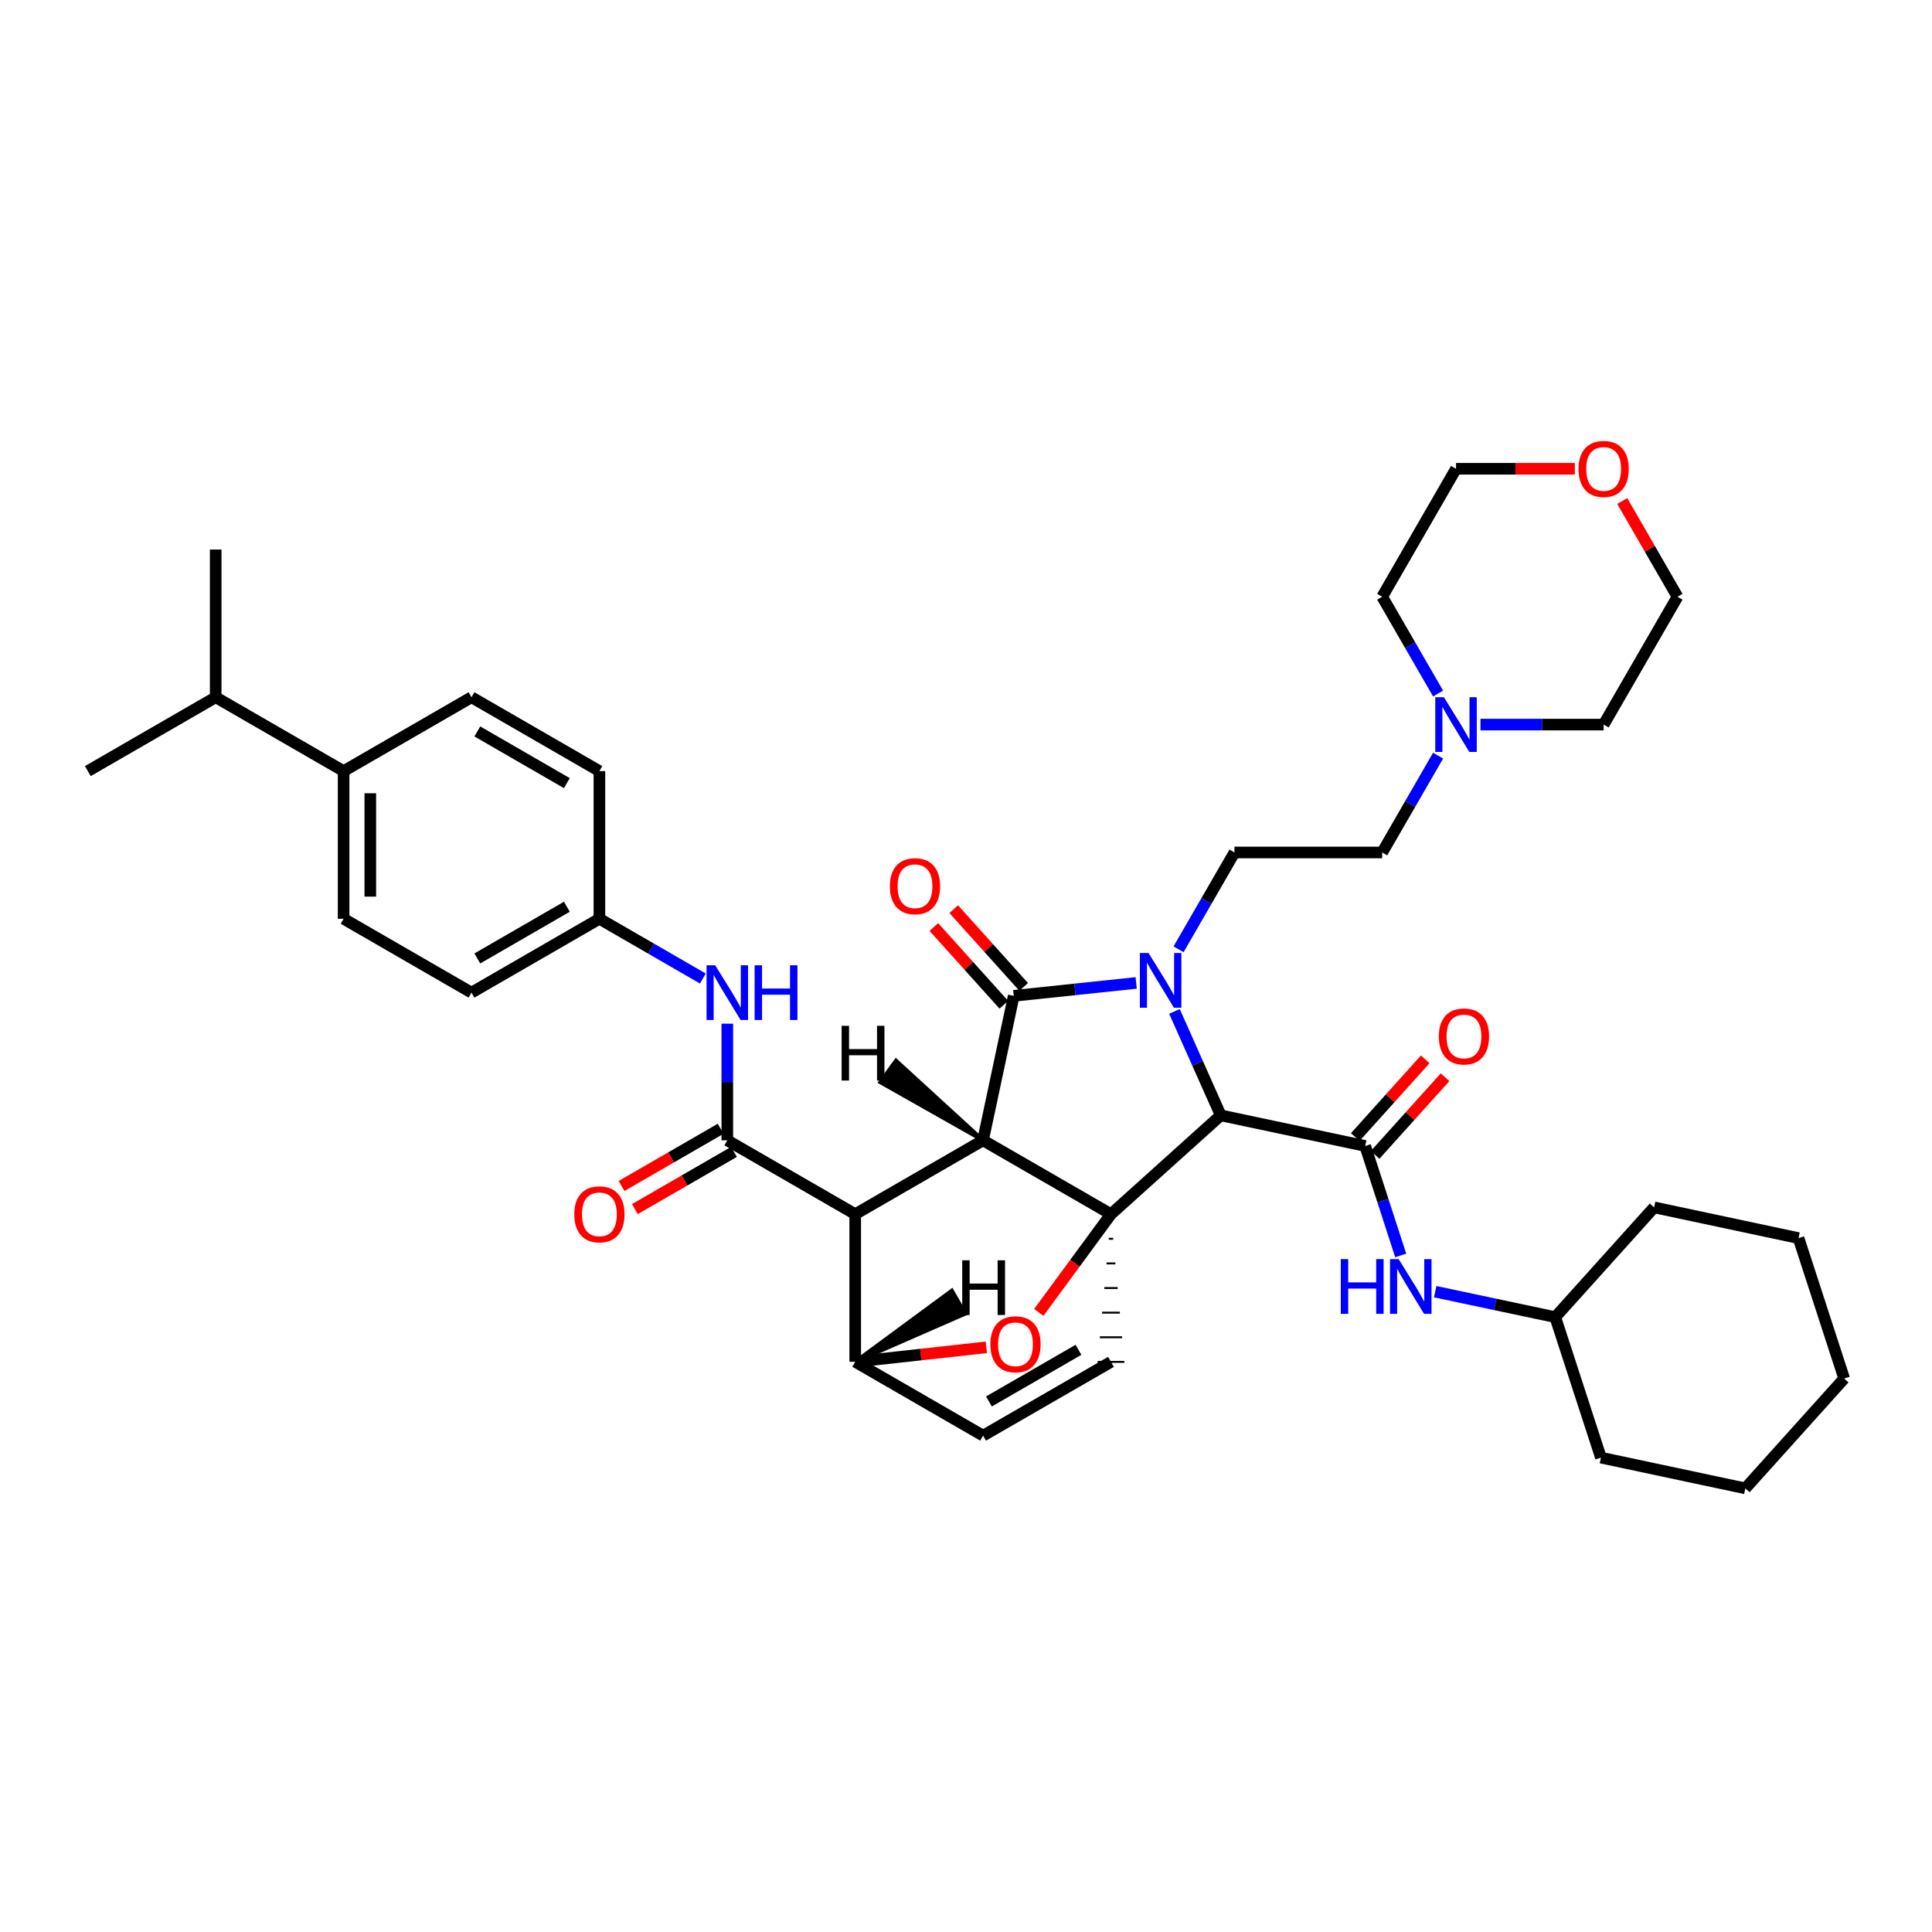 <?xml version='1.0' encoding='iso-8859-1'?>
<svg version='1.1' baseProfile='full'
              xmlns='http://www.w3.org/2000/svg'
                      xmlns:rdkit='http://www.rdkit.org/xml'
                      xmlns:xlink='http://www.w3.org/1999/xlink'
                  xml:space='preserve'
width='1000px' height='1000px' viewBox='0 0 1000 1000'>
<!-- END OF HEADER -->
<rect style='opacity:1.0;fill:#FFFFFF;stroke:none' width='1000' height='1000' x='0' y='0'> </rect>
<path class='bond-1' d='M 508.804,590.231 L 575.041,628.454' style='fill:none;fill-rule:evenodd;stroke:#000000;stroke-width:6px;stroke-linecap:butt;stroke-linejoin:miter;stroke-opacity:1' />
<path class='bond-2' d='M 508.804,590.231 L 442.658,628.454' style='fill:none;fill-rule:evenodd;stroke:#000000;stroke-width:6px;stroke-linecap:butt;stroke-linejoin:miter;stroke-opacity:1' />
<path class='bond-40' d='M 508.804,590.231 L 524.714,515.443' style='fill:none;fill-rule:evenodd;stroke:#000000;stroke-width:6px;stroke-linecap:butt;stroke-linejoin:miter;stroke-opacity:1' />
<path class='bond-45' d='M 508.804,590.231 L 463.763,548.976 L 455.644,560.154 Z' style='fill:#000000;fill-rule:evenodd;fill-opacity:1;stroke:#000000;stroke-width:2px;stroke-linecap:butt;stroke-linejoin:miter;stroke-opacity:1;' />
<path class='bond-0' d='M 607.897,523.502 L 619.879,550.404' style='fill:none;fill-rule:evenodd;stroke:#0000FF;stroke-width:6px;stroke-linecap:butt;stroke-linejoin:miter;stroke-opacity:1' />
<path class='bond-0' d='M 619.879,550.404 L 631.861,577.306' style='fill:none;fill-rule:evenodd;stroke:#000000;stroke-width:6px;stroke-linecap:butt;stroke-linejoin:miter;stroke-opacity:1' />
<path class='bond-7' d='M 610.018,491.359 L 624.49,466.299' style='fill:none;fill-rule:evenodd;stroke:#0000FF;stroke-width:6px;stroke-linecap:butt;stroke-linejoin:miter;stroke-opacity:1' />
<path class='bond-7' d='M 624.49,466.299 L 638.961,441.239' style='fill:none;fill-rule:evenodd;stroke:#000000;stroke-width:6px;stroke-linecap:butt;stroke-linejoin:miter;stroke-opacity:1' />
<path class='bond-39' d='M 588.087,508.764 L 556.401,512.103' style='fill:none;fill-rule:evenodd;stroke:#0000FF;stroke-width:6px;stroke-linecap:butt;stroke-linejoin:miter;stroke-opacity:1' />
<path class='bond-39' d='M 556.401,512.103 L 524.714,515.443' style='fill:none;fill-rule:evenodd;stroke:#000000;stroke-width:6px;stroke-linecap:butt;stroke-linejoin:miter;stroke-opacity:1' />
<path class='bond-41' d='M 575.041,628.454 L 556.356,653.88' style='fill:none;fill-rule:evenodd;stroke:#000000;stroke-width:6px;stroke-linecap:butt;stroke-linejoin:miter;stroke-opacity:1' />
<path class='bond-41' d='M 556.356,653.88 L 537.67,679.306' style='fill:none;fill-rule:evenodd;stroke:#FF0000;stroke-width:6px;stroke-linecap:butt;stroke-linejoin:miter;stroke-opacity:1' />
<path class='bond-42' d='M 575.041,628.454 L 631.861,577.306' style='fill:none;fill-rule:evenodd;stroke:#000000;stroke-width:6px;stroke-linecap:butt;stroke-linejoin:miter;stroke-opacity:1' />
<path class='bond-43' d='M 573.89,641.196 L 576.193,641.196' style='fill:none;fill-rule:evenodd;stroke:#000000;stroke-width:1.0px;stroke-linecap:butt;stroke-linejoin:miter;stroke-opacity:1' />
<path class='bond-43' d='M 572.739,653.938 L 577.344,653.938' style='fill:none;fill-rule:evenodd;stroke:#000000;stroke-width:1.0px;stroke-linecap:butt;stroke-linejoin:miter;stroke-opacity:1' />
<path class='bond-43' d='M 571.587,666.681 L 578.495,666.681' style='fill:none;fill-rule:evenodd;stroke:#000000;stroke-width:1.0px;stroke-linecap:butt;stroke-linejoin:miter;stroke-opacity:1' />
<path class='bond-43' d='M 570.436,679.423 L 579.646,679.423' style='fill:none;fill-rule:evenodd;stroke:#000000;stroke-width:1.0px;stroke-linecap:butt;stroke-linejoin:miter;stroke-opacity:1' />
<path class='bond-43' d='M 569.285,692.165 L 580.798,692.165' style='fill:none;fill-rule:evenodd;stroke:#000000;stroke-width:1.0px;stroke-linecap:butt;stroke-linejoin:miter;stroke-opacity:1' />
<path class='bond-43' d='M 568.133,704.907 L 581.949,704.907' style='fill:none;fill-rule:evenodd;stroke:#000000;stroke-width:1.0px;stroke-linecap:butt;stroke-linejoin:miter;stroke-opacity:1' />
<path class='bond-3' d='M 631.861,577.306 L 706.619,593.155' style='fill:none;fill-rule:evenodd;stroke:#000000;stroke-width:6px;stroke-linecap:butt;stroke-linejoin:miter;stroke-opacity:1' />
<path class='bond-4' d='M 442.658,628.454 L 376.451,590.231' style='fill:none;fill-rule:evenodd;stroke:#000000;stroke-width:6px;stroke-linecap:butt;stroke-linejoin:miter;stroke-opacity:1' />
<path class='bond-35' d='M 442.658,628.454 L 442.658,704.861' style='fill:none;fill-rule:evenodd;stroke:#000000;stroke-width:6px;stroke-linecap:butt;stroke-linejoin:miter;stroke-opacity:1' />
<path class='bond-5' d='M 510.526,697.376 L 476.592,701.119' style='fill:none;fill-rule:evenodd;stroke:#FF0000;stroke-width:6px;stroke-linecap:butt;stroke-linejoin:miter;stroke-opacity:1' />
<path class='bond-5' d='M 476.592,701.119 L 442.658,704.861' style='fill:none;fill-rule:evenodd;stroke:#000000;stroke-width:6px;stroke-linecap:butt;stroke-linejoin:miter;stroke-opacity:1' />
<path class='bond-9' d='M 706.619,593.155 L 715.809,621.485' style='fill:none;fill-rule:evenodd;stroke:#000000;stroke-width:6px;stroke-linecap:butt;stroke-linejoin:miter;stroke-opacity:1' />
<path class='bond-9' d='M 715.809,621.485 L 724.999,649.815' style='fill:none;fill-rule:evenodd;stroke:#0000FF;stroke-width:6px;stroke-linecap:butt;stroke-linejoin:miter;stroke-opacity:1' />
<path class='bond-11' d='M 711.752,597.778 L 729.859,577.67' style='fill:none;fill-rule:evenodd;stroke:#000000;stroke-width:6px;stroke-linecap:butt;stroke-linejoin:miter;stroke-opacity:1' />
<path class='bond-11' d='M 729.859,577.67 L 747.967,557.561' style='fill:none;fill-rule:evenodd;stroke:#FF0000;stroke-width:6px;stroke-linecap:butt;stroke-linejoin:miter;stroke-opacity:1' />
<path class='bond-11' d='M 701.485,588.533 L 719.593,568.425' style='fill:none;fill-rule:evenodd;stroke:#000000;stroke-width:6px;stroke-linecap:butt;stroke-linejoin:miter;stroke-opacity:1' />
<path class='bond-11' d='M 719.593,568.425 L 737.7,548.316' style='fill:none;fill-rule:evenodd;stroke:#FF0000;stroke-width:6px;stroke-linecap:butt;stroke-linejoin:miter;stroke-opacity:1' />
<path class='bond-8' d='M 376.451,590.231 L 376.451,560.044' style='fill:none;fill-rule:evenodd;stroke:#000000;stroke-width:6px;stroke-linecap:butt;stroke-linejoin:miter;stroke-opacity:1' />
<path class='bond-8' d='M 376.451,560.044 L 376.451,529.856' style='fill:none;fill-rule:evenodd;stroke:#0000FF;stroke-width:6px;stroke-linecap:butt;stroke-linejoin:miter;stroke-opacity:1' />
<path class='bond-12' d='M 372.997,584.249 L 347.353,599.056' style='fill:none;fill-rule:evenodd;stroke:#000000;stroke-width:6px;stroke-linecap:butt;stroke-linejoin:miter;stroke-opacity:1' />
<path class='bond-12' d='M 347.353,599.056 L 321.709,613.862' style='fill:none;fill-rule:evenodd;stroke:#FF0000;stroke-width:6px;stroke-linecap:butt;stroke-linejoin:miter;stroke-opacity:1' />
<path class='bond-12' d='M 379.905,596.213 L 354.261,611.02' style='fill:none;fill-rule:evenodd;stroke:#000000;stroke-width:6px;stroke-linecap:butt;stroke-linejoin:miter;stroke-opacity:1' />
<path class='bond-12' d='M 354.261,611.02 L 328.617,625.827' style='fill:none;fill-rule:evenodd;stroke:#FF0000;stroke-width:6px;stroke-linecap:butt;stroke-linejoin:miter;stroke-opacity:1' />
<path class='bond-34' d='M 442.658,704.861 L 508.85,743.084' style='fill:none;fill-rule:evenodd;stroke:#000000;stroke-width:6px;stroke-linecap:butt;stroke-linejoin:miter;stroke-opacity:1' />
<path class='bond-46' d='M 442.658,704.861 L 499.584,679.974 L 492.677,668.009 Z' style='fill:#000000;fill-rule:evenodd;fill-opacity:1;stroke:#000000;stroke-width:2px;stroke-linecap:butt;stroke-linejoin:miter;stroke-opacity:1;' />
<path class='bond-6' d='M 575.041,704.907 L 508.85,743.084' style='fill:none;fill-rule:evenodd;stroke:#000000;stroke-width:6px;stroke-linecap:butt;stroke-linejoin:miter;stroke-opacity:1' />
<path class='bond-6' d='M 558.21,698.666 L 511.876,725.39' style='fill:none;fill-rule:evenodd;stroke:#000000;stroke-width:6px;stroke-linecap:butt;stroke-linejoin:miter;stroke-opacity:1' />
<path class='bond-14' d='M 638.961,441.239 L 715.414,441.239' style='fill:none;fill-rule:evenodd;stroke:#000000;stroke-width:6px;stroke-linecap:butt;stroke-linejoin:miter;stroke-opacity:1' />
<path class='bond-16' d='M 363.8,506.479 L 337.026,491.017' style='fill:none;fill-rule:evenodd;stroke:#0000FF;stroke-width:6px;stroke-linecap:butt;stroke-linejoin:miter;stroke-opacity:1' />
<path class='bond-16' d='M 337.026,491.017 L 310.252,475.555' style='fill:none;fill-rule:evenodd;stroke:#000000;stroke-width:6px;stroke-linecap:butt;stroke-linejoin:miter;stroke-opacity:1' />
<path class='bond-20' d='M 742.864,668.57 L 773.932,675.161' style='fill:none;fill-rule:evenodd;stroke:#0000FF;stroke-width:6px;stroke-linecap:butt;stroke-linejoin:miter;stroke-opacity:1' />
<path class='bond-20' d='M 773.932,675.161 L 805,681.751' style='fill:none;fill-rule:evenodd;stroke:#000000;stroke-width:6px;stroke-linecap:butt;stroke-linejoin:miter;stroke-opacity:1' />
<path class='bond-44' d='M 483.372,479.817 L 501.476,499.94' style='fill:none;fill-rule:evenodd;stroke:#FF0000;stroke-width:6px;stroke-linecap:butt;stroke-linejoin:miter;stroke-opacity:1' />
<path class='bond-44' d='M 501.476,499.94 L 519.579,520.063' style='fill:none;fill-rule:evenodd;stroke:#000000;stroke-width:6px;stroke-linecap:butt;stroke-linejoin:miter;stroke-opacity:1' />
<path class='bond-44' d='M 493.643,470.577 L 511.747,490.7' style='fill:none;fill-rule:evenodd;stroke:#FF0000;stroke-width:6px;stroke-linecap:butt;stroke-linejoin:miter;stroke-opacity:1' />
<path class='bond-44' d='M 511.747,490.7 L 529.85,510.823' style='fill:none;fill-rule:evenodd;stroke:#000000;stroke-width:6px;stroke-linecap:butt;stroke-linejoin:miter;stroke-opacity:1' />
<path class='bond-10' d='M 744.357,391.118 L 729.886,416.178' style='fill:none;fill-rule:evenodd;stroke:#0000FF;stroke-width:6px;stroke-linecap:butt;stroke-linejoin:miter;stroke-opacity:1' />
<path class='bond-10' d='M 729.886,416.178 L 715.414,441.239' style='fill:none;fill-rule:evenodd;stroke:#000000;stroke-width:6px;stroke-linecap:butt;stroke-linejoin:miter;stroke-opacity:1' />
<path class='bond-23' d='M 766.288,375.047 L 798.166,375.047' style='fill:none;fill-rule:evenodd;stroke:#0000FF;stroke-width:6px;stroke-linecap:butt;stroke-linejoin:miter;stroke-opacity:1' />
<path class='bond-23' d='M 798.166,375.047 L 830.045,375.047' style='fill:none;fill-rule:evenodd;stroke:#000000;stroke-width:6px;stroke-linecap:butt;stroke-linejoin:miter;stroke-opacity:1' />
<path class='bond-24' d='M 744.354,358.977 L 729.884,333.927' style='fill:none;fill-rule:evenodd;stroke:#0000FF;stroke-width:6px;stroke-linecap:butt;stroke-linejoin:miter;stroke-opacity:1' />
<path class='bond-24' d='M 729.884,333.927 L 715.414,308.878' style='fill:none;fill-rule:evenodd;stroke:#000000;stroke-width:6px;stroke-linecap:butt;stroke-linejoin:miter;stroke-opacity:1' />
<path class='bond-13' d='M 177.853,399.124 L 177.853,475.555' style='fill:none;fill-rule:evenodd;stroke:#000000;stroke-width:6px;stroke-linecap:butt;stroke-linejoin:miter;stroke-opacity:1' />
<path class='bond-13' d='M 191.669,410.589 L 191.669,464.09' style='fill:none;fill-rule:evenodd;stroke:#000000;stroke-width:6px;stroke-linecap:butt;stroke-linejoin:miter;stroke-opacity:1' />
<path class='bond-19' d='M 177.853,399.124 L 111.646,360.894' style='fill:none;fill-rule:evenodd;stroke:#000000;stroke-width:6px;stroke-linecap:butt;stroke-linejoin:miter;stroke-opacity:1' />
<path class='bond-38' d='M 177.853,399.124 L 244.045,360.894' style='fill:none;fill-rule:evenodd;stroke:#000000;stroke-width:6px;stroke-linecap:butt;stroke-linejoin:miter;stroke-opacity:1' />
<path class='bond-15' d='M 815.135,242.641 L 784.386,242.641' style='fill:none;fill-rule:evenodd;stroke:#FF0000;stroke-width:6px;stroke-linecap:butt;stroke-linejoin:miter;stroke-opacity:1' />
<path class='bond-15' d='M 784.386,242.641 L 753.637,242.641' style='fill:none;fill-rule:evenodd;stroke:#000000;stroke-width:6px;stroke-linecap:butt;stroke-linejoin:miter;stroke-opacity:1' />
<path class='bond-37' d='M 839.665,259.313 L 853.966,284.095' style='fill:none;fill-rule:evenodd;stroke:#FF0000;stroke-width:6px;stroke-linecap:butt;stroke-linejoin:miter;stroke-opacity:1' />
<path class='bond-37' d='M 853.966,284.095 L 868.268,308.878' style='fill:none;fill-rule:evenodd;stroke:#000000;stroke-width:6px;stroke-linecap:butt;stroke-linejoin:miter;stroke-opacity:1' />
<path class='bond-21' d='M 310.252,475.555 L 310.252,399.124' style='fill:none;fill-rule:evenodd;stroke:#000000;stroke-width:6px;stroke-linecap:butt;stroke-linejoin:miter;stroke-opacity:1' />
<path class='bond-22' d='M 310.252,475.555 L 244.045,513.785' style='fill:none;fill-rule:evenodd;stroke:#000000;stroke-width:6px;stroke-linecap:butt;stroke-linejoin:miter;stroke-opacity:1' />
<path class='bond-22' d='M 293.412,469.325 L 247.067,496.087' style='fill:none;fill-rule:evenodd;stroke:#000000;stroke-width:6px;stroke-linecap:butt;stroke-linejoin:miter;stroke-opacity:1' />
<path class='bond-17' d='M 177.853,475.555 L 244.045,513.785' style='fill:none;fill-rule:evenodd;stroke:#000000;stroke-width:6px;stroke-linecap:butt;stroke-linejoin:miter;stroke-opacity:1' />
<path class='bond-18' d='M 244.045,360.894 L 310.252,399.124' style='fill:none;fill-rule:evenodd;stroke:#000000;stroke-width:6px;stroke-linecap:butt;stroke-linejoin:miter;stroke-opacity:1' />
<path class='bond-18' d='M 247.067,378.592 L 293.412,405.354' style='fill:none;fill-rule:evenodd;stroke:#000000;stroke-width:6px;stroke-linecap:butt;stroke-linejoin:miter;stroke-opacity:1' />
<path class='bond-27' d='M 111.646,360.894 L 45.455,399.124' style='fill:none;fill-rule:evenodd;stroke:#000000;stroke-width:6px;stroke-linecap:butt;stroke-linejoin:miter;stroke-opacity:1' />
<path class='bond-28' d='M 111.646,360.894 L 111.646,284.448' style='fill:none;fill-rule:evenodd;stroke:#000000;stroke-width:6px;stroke-linecap:butt;stroke-linejoin:miter;stroke-opacity:1' />
<path class='bond-29' d='M 805,681.751 L 828.64,754.467' style='fill:none;fill-rule:evenodd;stroke:#000000;stroke-width:6px;stroke-linecap:butt;stroke-linejoin:miter;stroke-opacity:1' />
<path class='bond-30' d='M 805,681.751 L 856.156,624.931' style='fill:none;fill-rule:evenodd;stroke:#000000;stroke-width:6px;stroke-linecap:butt;stroke-linejoin:miter;stroke-opacity:1' />
<path class='bond-25' d='M 830.045,375.047 L 868.268,308.878' style='fill:none;fill-rule:evenodd;stroke:#000000;stroke-width:6px;stroke-linecap:butt;stroke-linejoin:miter;stroke-opacity:1' />
<path class='bond-26' d='M 715.414,308.878 L 753.637,242.641' style='fill:none;fill-rule:evenodd;stroke:#000000;stroke-width:6px;stroke-linecap:butt;stroke-linejoin:miter;stroke-opacity:1' />
<path class='bond-31' d='M 828.64,754.467 L 903.382,770.378' style='fill:none;fill-rule:evenodd;stroke:#000000;stroke-width:6px;stroke-linecap:butt;stroke-linejoin:miter;stroke-opacity:1' />
<path class='bond-32' d='M 856.156,624.931 L 930.913,640.842' style='fill:none;fill-rule:evenodd;stroke:#000000;stroke-width:6px;stroke-linecap:butt;stroke-linejoin:miter;stroke-opacity:1' />
<path class='bond-36' d='M 903.382,770.378 L 954.545,713.527' style='fill:none;fill-rule:evenodd;stroke:#000000;stroke-width:6px;stroke-linecap:butt;stroke-linejoin:miter;stroke-opacity:1' />
<path class='bond-33' d='M 930.913,640.842 L 954.545,713.527' style='fill:none;fill-rule:evenodd;stroke:#000000;stroke-width:6px;stroke-linecap:butt;stroke-linejoin:miter;stroke-opacity:1' />
<path  class='atom-1' d='M 594.478 493.27
L 603.758 508.27
Q 604.678 509.75, 606.158 512.43
Q 607.638 515.11, 607.718 515.27
L 607.718 493.27
L 611.478 493.27
L 611.478 521.59
L 607.598 521.59
L 597.638 505.19
Q 596.478 503.27, 595.238 501.07
Q 594.038 498.87, 593.678 498.19
L 593.678 521.59
L 589.998 521.59
L 589.998 493.27
L 594.478 493.27
' fill='#0000FF'/>
<path  class='atom-5' d='M 512.612 695.792
Q 512.612 688.992, 515.972 685.192
Q 519.332 681.392, 525.612 681.392
Q 531.892 681.392, 535.252 685.192
Q 538.612 688.992, 538.612 695.792
Q 538.612 702.672, 535.212 706.592
Q 531.812 710.472, 525.612 710.472
Q 519.372 710.472, 515.972 706.592
Q 512.612 702.712, 512.612 695.792
M 525.612 707.272
Q 529.932 707.272, 532.252 704.392
Q 534.612 701.472, 534.612 695.792
Q 534.612 690.232, 532.252 687.432
Q 529.932 684.592, 525.612 684.592
Q 521.292 684.592, 518.932 687.392
Q 516.612 690.192, 516.612 695.792
Q 516.612 701.512, 518.932 704.392
Q 521.292 707.272, 525.612 707.272
' fill='#FF0000'/>
<path  class='atom-12' d='M 370.191 499.625
L 379.471 514.625
Q 380.391 516.105, 381.871 518.785
Q 383.351 521.465, 383.431 521.625
L 383.431 499.625
L 387.191 499.625
L 387.191 527.945
L 383.311 527.945
L 373.351 511.545
Q 372.191 509.625, 370.951 507.425
Q 369.751 505.225, 369.391 504.545
L 369.391 527.945
L 365.711 527.945
L 365.711 499.625
L 370.191 499.625
' fill='#0000FF'/>
<path  class='atom-12' d='M 390.591 499.625
L 394.431 499.625
L 394.431 511.665
L 408.911 511.665
L 408.911 499.625
L 412.751 499.625
L 412.751 527.945
L 408.911 527.945
L 408.911 514.865
L 394.431 514.865
L 394.431 527.945
L 390.591 527.945
L 390.591 499.625
' fill='#0000FF'/>
<path  class='atom-13' d='M 693.992 651.726
L 697.832 651.726
L 697.832 663.766
L 712.312 663.766
L 712.312 651.726
L 716.152 651.726
L 716.152 680.046
L 712.312 680.046
L 712.312 666.966
L 697.832 666.966
L 697.832 680.046
L 693.992 680.046
L 693.992 651.726
' fill='#0000FF'/>
<path  class='atom-13' d='M 723.952 651.726
L 733.232 666.726
Q 734.152 668.206, 735.632 670.886
Q 737.112 673.566, 737.192 673.726
L 737.192 651.726
L 740.952 651.726
L 740.952 680.046
L 737.072 680.046
L 727.112 663.646
Q 725.952 661.726, 724.712 659.526
Q 723.512 657.326, 723.152 656.646
L 723.152 680.046
L 719.472 680.046
L 719.472 651.726
L 723.952 651.726
' fill='#0000FF'/>
<path  class='atom-14' d='M 460.597 458.703
Q 460.597 451.903, 463.957 448.103
Q 467.317 444.303, 473.597 444.303
Q 479.877 444.303, 483.237 448.103
Q 486.597 451.903, 486.597 458.703
Q 486.597 465.583, 483.197 469.503
Q 479.797 473.383, 473.597 473.383
Q 467.357 473.383, 463.957 469.503
Q 460.597 465.623, 460.597 458.703
M 473.597 470.183
Q 477.917 470.183, 480.237 467.303
Q 482.597 464.383, 482.597 458.703
Q 482.597 453.143, 480.237 450.343
Q 477.917 447.503, 473.597 447.503
Q 469.277 447.503, 466.917 450.303
Q 464.597 453.103, 464.597 458.703
Q 464.597 464.423, 466.917 467.303
Q 469.277 470.183, 473.597 470.183
' fill='#FF0000'/>
<path  class='atom-15' d='M 747.377 360.887
L 756.657 375.887
Q 757.577 377.367, 759.057 380.047
Q 760.537 382.727, 760.617 382.887
L 760.617 360.887
L 764.377 360.887
L 764.377 389.207
L 760.497 389.207
L 750.537 372.807
Q 749.377 370.887, 748.137 368.687
Q 746.937 366.487, 746.577 365.807
L 746.577 389.207
L 742.897 389.207
L 742.897 360.887
L 747.377 360.887
' fill='#0000FF'/>
<path  class='atom-16' d='M 744.744 536.461
Q 744.744 529.661, 748.104 525.861
Q 751.464 522.061, 757.744 522.061
Q 764.024 522.061, 767.384 525.861
Q 770.744 529.661, 770.744 536.461
Q 770.744 543.341, 767.344 547.261
Q 763.944 551.141, 757.744 551.141
Q 751.504 551.141, 748.104 547.261
Q 744.744 543.381, 744.744 536.461
M 757.744 547.941
Q 762.064 547.941, 764.384 545.061
Q 766.744 542.141, 766.744 536.461
Q 766.744 530.901, 764.384 528.101
Q 762.064 525.261, 757.744 525.261
Q 753.424 525.261, 751.064 528.061
Q 748.744 530.861, 748.744 536.461
Q 748.744 542.181, 751.064 545.061
Q 753.424 547.941, 757.744 547.941
' fill='#FF0000'/>
<path  class='atom-17' d='M 297.252 628.534
Q 297.252 621.734, 300.612 617.934
Q 303.972 614.134, 310.252 614.134
Q 316.532 614.134, 319.892 617.934
Q 323.252 621.734, 323.252 628.534
Q 323.252 635.414, 319.852 639.334
Q 316.452 643.214, 310.252 643.214
Q 304.012 643.214, 300.612 639.334
Q 297.252 635.454, 297.252 628.534
M 310.252 640.014
Q 314.572 640.014, 316.892 637.134
Q 319.252 634.214, 319.252 628.534
Q 319.252 622.974, 316.892 620.174
Q 314.572 617.334, 310.252 617.334
Q 305.932 617.334, 303.572 620.134
Q 301.252 622.934, 301.252 628.534
Q 301.252 634.254, 303.572 637.134
Q 305.932 640.014, 310.252 640.014
' fill='#FF0000'/>
<path  class='atom-20' d='M 817.045 242.721
Q 817.045 235.921, 820.405 232.121
Q 823.765 228.321, 830.045 228.321
Q 836.325 228.321, 839.685 232.121
Q 843.045 235.921, 843.045 242.721
Q 843.045 249.601, 839.645 253.521
Q 836.245 257.401, 830.045 257.401
Q 823.805 257.401, 820.405 253.521
Q 817.045 249.641, 817.045 242.721
M 830.045 254.201
Q 834.365 254.201, 836.685 251.321
Q 839.045 248.401, 839.045 242.721
Q 839.045 237.161, 836.685 234.361
Q 834.365 231.521, 830.045 231.521
Q 825.725 231.521, 823.365 234.321
Q 821.045 237.121, 821.045 242.721
Q 821.045 248.441, 823.365 251.321
Q 825.725 254.201, 830.045 254.201
' fill='#FF0000'/>
<path  class='atom-40' d='M 435.625 530.963
L 439.465 530.963
L 439.465 543.003
L 453.945 543.003
L 453.945 530.963
L 457.785 530.963
L 457.785 559.283
L 453.945 559.283
L 453.945 546.203
L 439.465 546.203
L 439.465 559.283
L 435.625 559.283
L 435.625 530.963
' fill='#000000'/>
<path  class='atom-41' d='M 498.049 652.328
L 501.889 652.328
L 501.889 664.368
L 516.369 664.368
L 516.369 652.328
L 520.209 652.328
L 520.209 680.648
L 516.369 680.648
L 516.369 667.568
L 501.889 667.568
L 501.889 680.648
L 498.049 680.648
L 498.049 652.328
' fill='#000000'/>
</svg>
